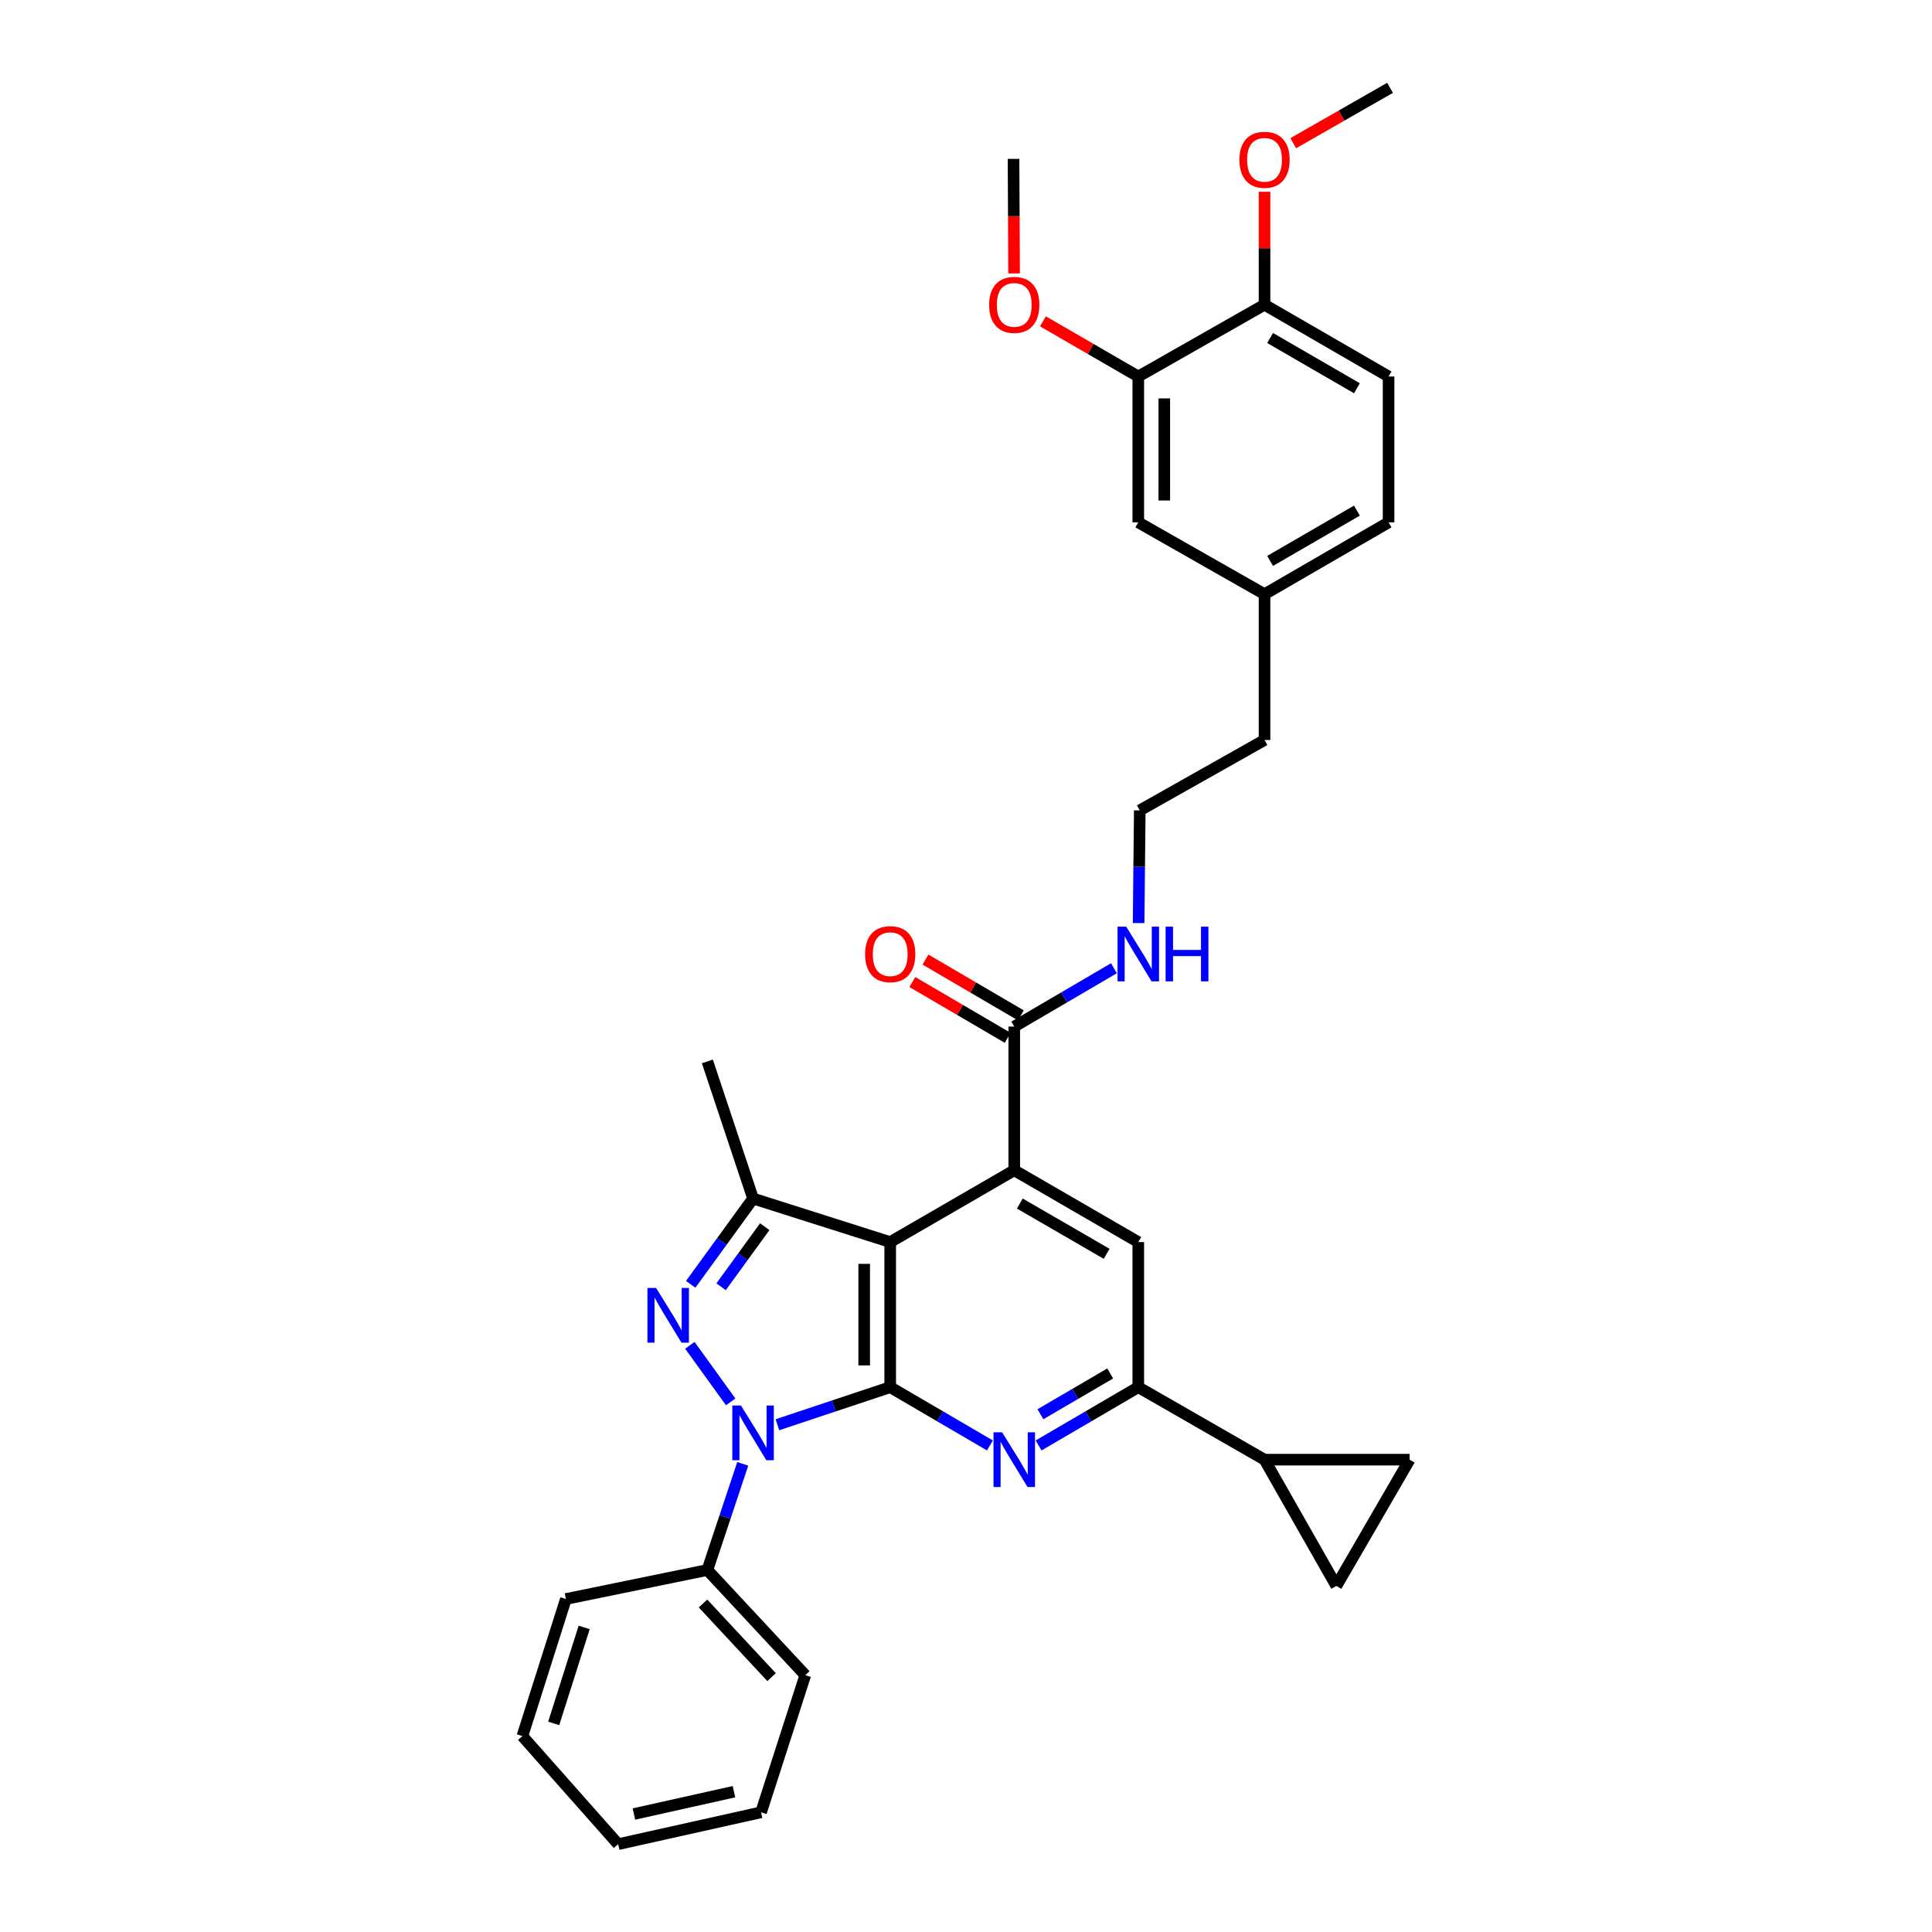 <?xml version='1.0' encoding='iso-8859-1'?>
<svg version='1.1' baseProfile='full'
              xmlns='http://www.w3.org/2000/svg'
                      xmlns:rdkit='http://www.rdkit.org/xml'
                      xmlns:xlink='http://www.w3.org/1999/xlink'
                  xml:space='preserve'
width='1000px' height='1000px' viewBox='0 0 1000 1000'>
<!-- END OF HEADER -->
<rect style='opacity:1.0;fill:#FFFFFF;stroke:none' width='1000' height='1000' x='0' y='0'> </rect>
<path class='bond-0' d='M 460.769,717.998 L 431.582,727.722' style='fill:none;fill-rule:evenodd;stroke:#000000;stroke-width:6px;stroke-linecap:butt;stroke-linejoin:miter;stroke-opacity:1' />
<path class='bond-0' d='M 431.582,727.722 L 402.396,737.447' style='fill:none;fill-rule:evenodd;stroke:#0000FF;stroke-width:6px;stroke-linecap:butt;stroke-linejoin:miter;stroke-opacity:1' />
<path class='bond-1' d='M 460.769,717.998 L 460.769,642.901' style='fill:none;fill-rule:evenodd;stroke:#000000;stroke-width:6px;stroke-linecap:butt;stroke-linejoin:miter;stroke-opacity:1' />
<path class='bond-1' d='M 447.305,706.733 L 447.305,654.165' style='fill:none;fill-rule:evenodd;stroke:#000000;stroke-width:6px;stroke-linecap:butt;stroke-linejoin:miter;stroke-opacity:1' />
<path class='bond-3' d='M 460.769,717.998 L 486.572,733.079' style='fill:none;fill-rule:evenodd;stroke:#000000;stroke-width:6px;stroke-linecap:butt;stroke-linejoin:miter;stroke-opacity:1' />
<path class='bond-3' d='M 486.572,733.079 L 512.376,748.16' style='fill:none;fill-rule:evenodd;stroke:#0000FF;stroke-width:6px;stroke-linecap:butt;stroke-linejoin:miter;stroke-opacity:1' />
<path class='bond-2' d='M 378.208,725.612 L 357.07,696.335' style='fill:none;fill-rule:evenodd;stroke:#0000FF;stroke-width:6px;stroke-linecap:butt;stroke-linejoin:miter;stroke-opacity:1' />
<path class='bond-12' d='M 384.444,757.679 L 375.289,785.156' style='fill:none;fill-rule:evenodd;stroke:#0000FF;stroke-width:6px;stroke-linecap:butt;stroke-linejoin:miter;stroke-opacity:1' />
<path class='bond-12' d='M 375.289,785.156 L 366.135,812.632' style='fill:none;fill-rule:evenodd;stroke:#000000;stroke-width:6px;stroke-linecap:butt;stroke-linejoin:miter;stroke-opacity:1' />
<path class='bond-4' d='M 460.769,642.901 L 524.975,605.727' style='fill:none;fill-rule:evenodd;stroke:#000000;stroke-width:6px;stroke-linecap:butt;stroke-linejoin:miter;stroke-opacity:1' />
<path class='bond-5' d='M 460.769,642.901 L 389.786,620.357' style='fill:none;fill-rule:evenodd;stroke:#000000;stroke-width:6px;stroke-linecap:butt;stroke-linejoin:miter;stroke-opacity:1' />
<path class='bond-33' d='M 357.502,664.765 L 373.644,642.561' style='fill:none;fill-rule:evenodd;stroke:#0000FF;stroke-width:6px;stroke-linecap:butt;stroke-linejoin:miter;stroke-opacity:1' />
<path class='bond-33' d='M 373.644,642.561 L 389.786,620.357' style='fill:none;fill-rule:evenodd;stroke:#000000;stroke-width:6px;stroke-linecap:butt;stroke-linejoin:miter;stroke-opacity:1' />
<path class='bond-33' d='M 373.234,666.021 L 384.534,650.478' style='fill:none;fill-rule:evenodd;stroke:#0000FF;stroke-width:6px;stroke-linecap:butt;stroke-linejoin:miter;stroke-opacity:1' />
<path class='bond-33' d='M 384.534,650.478 L 395.833,634.935' style='fill:none;fill-rule:evenodd;stroke:#000000;stroke-width:6px;stroke-linecap:butt;stroke-linejoin:miter;stroke-opacity:1' />
<path class='bond-6' d='M 537.574,748.159 L 563.374,733.079' style='fill:none;fill-rule:evenodd;stroke:#0000FF;stroke-width:6px;stroke-linecap:butt;stroke-linejoin:miter;stroke-opacity:1' />
<path class='bond-6' d='M 563.374,733.079 L 589.174,717.998' style='fill:none;fill-rule:evenodd;stroke:#000000;stroke-width:6px;stroke-linecap:butt;stroke-linejoin:miter;stroke-opacity:1' />
<path class='bond-6' d='M 538.52,732.012 L 556.58,721.455' style='fill:none;fill-rule:evenodd;stroke:#0000FF;stroke-width:6px;stroke-linecap:butt;stroke-linejoin:miter;stroke-opacity:1' />
<path class='bond-6' d='M 556.58,721.455 L 574.64,710.899' style='fill:none;fill-rule:evenodd;stroke:#000000;stroke-width:6px;stroke-linecap:butt;stroke-linejoin:miter;stroke-opacity:1' />
<path class='bond-8' d='M 524.975,605.727 L 524.975,531.363' style='fill:none;fill-rule:evenodd;stroke:#000000;stroke-width:6px;stroke-linecap:butt;stroke-linejoin:miter;stroke-opacity:1' />
<path class='bond-34' d='M 524.975,605.727 L 589.174,642.901' style='fill:none;fill-rule:evenodd;stroke:#000000;stroke-width:6px;stroke-linecap:butt;stroke-linejoin:miter;stroke-opacity:1' />
<path class='bond-34' d='M 527.858,622.954 L 572.797,648.976' style='fill:none;fill-rule:evenodd;stroke:#000000;stroke-width:6px;stroke-linecap:butt;stroke-linejoin:miter;stroke-opacity:1' />
<path class='bond-20' d='M 389.786,620.357 L 366.135,549.374' style='fill:none;fill-rule:evenodd;stroke:#000000;stroke-width:6px;stroke-linecap:butt;stroke-linejoin:miter;stroke-opacity:1' />
<path class='bond-7' d='M 589.174,717.998 L 589.174,642.901' style='fill:none;fill-rule:evenodd;stroke:#000000;stroke-width:6px;stroke-linecap:butt;stroke-linejoin:miter;stroke-opacity:1' />
<path class='bond-9' d='M 589.174,717.998 L 654.517,755.524' style='fill:none;fill-rule:evenodd;stroke:#000000;stroke-width:6px;stroke-linecap:butt;stroke-linejoin:miter;stroke-opacity:1' />
<path class='bond-15' d='M 528.375,525.553 L 503.702,511.115' style='fill:none;fill-rule:evenodd;stroke:#000000;stroke-width:6px;stroke-linecap:butt;stroke-linejoin:miter;stroke-opacity:1' />
<path class='bond-15' d='M 503.702,511.115 L 479.028,496.677' style='fill:none;fill-rule:evenodd;stroke:#FF0000;stroke-width:6px;stroke-linecap:butt;stroke-linejoin:miter;stroke-opacity:1' />
<path class='bond-15' d='M 521.575,537.173 L 496.902,522.735' style='fill:none;fill-rule:evenodd;stroke:#000000;stroke-width:6px;stroke-linecap:butt;stroke-linejoin:miter;stroke-opacity:1' />
<path class='bond-15' d='M 496.902,522.735 L 472.229,508.297' style='fill:none;fill-rule:evenodd;stroke:#FF0000;stroke-width:6px;stroke-linecap:butt;stroke-linejoin:miter;stroke-opacity:1' />
<path class='bond-17' d='M 524.975,531.363 L 550.775,516.264' style='fill:none;fill-rule:evenodd;stroke:#000000;stroke-width:6px;stroke-linecap:butt;stroke-linejoin:miter;stroke-opacity:1' />
<path class='bond-17' d='M 550.775,516.264 L 576.574,501.165' style='fill:none;fill-rule:evenodd;stroke:#0000FF;stroke-width:6px;stroke-linecap:butt;stroke-linejoin:miter;stroke-opacity:1' />
<path class='bond-10' d='M 654.517,755.524 L 691.691,820.882' style='fill:none;fill-rule:evenodd;stroke:#000000;stroke-width:6px;stroke-linecap:butt;stroke-linejoin:miter;stroke-opacity:1' />
<path class='bond-11' d='M 654.517,755.524 L 729.614,755.524' style='fill:none;fill-rule:evenodd;stroke:#000000;stroke-width:6px;stroke-linecap:butt;stroke-linejoin:miter;stroke-opacity:1' />
<path class='bond-35' d='M 691.691,820.882 L 729.614,755.524' style='fill:none;fill-rule:evenodd;stroke:#000000;stroke-width:6px;stroke-linecap:butt;stroke-linejoin:miter;stroke-opacity:1' />
<path class='bond-25' d='M 366.135,812.632 L 416.818,867.062' style='fill:none;fill-rule:evenodd;stroke:#000000;stroke-width:6px;stroke-linecap:butt;stroke-linejoin:miter;stroke-opacity:1' />
<path class='bond-25' d='M 363.884,829.971 L 399.362,868.073' style='fill:none;fill-rule:evenodd;stroke:#000000;stroke-width:6px;stroke-linecap:butt;stroke-linejoin:miter;stroke-opacity:1' />
<path class='bond-26' d='M 366.135,812.632 L 292.908,827.644' style='fill:none;fill-rule:evenodd;stroke:#000000;stroke-width:6px;stroke-linecap:butt;stroke-linejoin:miter;stroke-opacity:1' />
<path class='bond-13' d='M 589.174,194.885 L 589.174,270.371' style='fill:none;fill-rule:evenodd;stroke:#000000;stroke-width:6px;stroke-linecap:butt;stroke-linejoin:miter;stroke-opacity:1' />
<path class='bond-13' d='M 602.637,206.208 L 602.637,259.048' style='fill:none;fill-rule:evenodd;stroke:#000000;stroke-width:6px;stroke-linecap:butt;stroke-linejoin:miter;stroke-opacity:1' />
<path class='bond-22' d='M 589.174,194.885 L 564.502,180.605' style='fill:none;fill-rule:evenodd;stroke:#000000;stroke-width:6px;stroke-linecap:butt;stroke-linejoin:miter;stroke-opacity:1' />
<path class='bond-22' d='M 564.502,180.605 L 539.829,166.324' style='fill:none;fill-rule:evenodd;stroke:#FF0000;stroke-width:6px;stroke-linecap:butt;stroke-linejoin:miter;stroke-opacity:1' />
<path class='bond-37' d='M 589.174,194.885 L 654.517,157.726' style='fill:none;fill-rule:evenodd;stroke:#000000;stroke-width:6px;stroke-linecap:butt;stroke-linejoin:miter;stroke-opacity:1' />
<path class='bond-14' d='M 654.517,157.726 L 718.723,194.885' style='fill:none;fill-rule:evenodd;stroke:#000000;stroke-width:6px;stroke-linecap:butt;stroke-linejoin:miter;stroke-opacity:1' />
<path class='bond-14' d='M 657.404,174.953 L 702.348,200.964' style='fill:none;fill-rule:evenodd;stroke:#000000;stroke-width:6px;stroke-linecap:butt;stroke-linejoin:miter;stroke-opacity:1' />
<path class='bond-23' d='M 654.517,157.726 L 654.517,128.496' style='fill:none;fill-rule:evenodd;stroke:#000000;stroke-width:6px;stroke-linecap:butt;stroke-linejoin:miter;stroke-opacity:1' />
<path class='bond-23' d='M 654.517,128.496 L 654.517,99.266' style='fill:none;fill-rule:evenodd;stroke:#FF0000;stroke-width:6px;stroke-linecap:butt;stroke-linejoin:miter;stroke-opacity:1' />
<path class='bond-16' d='M 589.174,270.371 L 654.517,307.553' style='fill:none;fill-rule:evenodd;stroke:#000000;stroke-width:6px;stroke-linecap:butt;stroke-linejoin:miter;stroke-opacity:1' />
<path class='bond-24' d='M 589.34,477.773 L 589.642,448.616' style='fill:none;fill-rule:evenodd;stroke:#0000FF;stroke-width:6px;stroke-linecap:butt;stroke-linejoin:miter;stroke-opacity:1' />
<path class='bond-24' d='M 589.642,448.616 L 589.944,419.458' style='fill:none;fill-rule:evenodd;stroke:#000000;stroke-width:6px;stroke-linecap:butt;stroke-linejoin:miter;stroke-opacity:1' />
<path class='bond-18' d='M 718.723,194.885 L 718.723,270.371' style='fill:none;fill-rule:evenodd;stroke:#000000;stroke-width:6px;stroke-linecap:butt;stroke-linejoin:miter;stroke-opacity:1' />
<path class='bond-19' d='M 654.517,307.553 L 654.517,383.024' style='fill:none;fill-rule:evenodd;stroke:#000000;stroke-width:6px;stroke-linecap:butt;stroke-linejoin:miter;stroke-opacity:1' />
<path class='bond-21' d='M 654.517,307.553 L 718.723,270.371' style='fill:none;fill-rule:evenodd;stroke:#000000;stroke-width:6px;stroke-linecap:butt;stroke-linejoin:miter;stroke-opacity:1' />
<path class='bond-21' d='M 657.401,290.325 L 702.345,264.297' style='fill:none;fill-rule:evenodd;stroke:#000000;stroke-width:6px;stroke-linecap:butt;stroke-linejoin:miter;stroke-opacity:1' />
<path class='bond-28' d='M 524.895,141.519 L 524.748,111.879' style='fill:none;fill-rule:evenodd;stroke:#FF0000;stroke-width:6px;stroke-linecap:butt;stroke-linejoin:miter;stroke-opacity:1' />
<path class='bond-28' d='M 524.748,111.879 L 524.601,82.24' style='fill:none;fill-rule:evenodd;stroke:#000000;stroke-width:6px;stroke-linecap:butt;stroke-linejoin:miter;stroke-opacity:1' />
<path class='bond-29' d='M 669.388,74.12 L 694.437,59.787' style='fill:none;fill-rule:evenodd;stroke:#FF0000;stroke-width:6px;stroke-linecap:butt;stroke-linejoin:miter;stroke-opacity:1' />
<path class='bond-29' d='M 694.437,59.787 L 719.486,45.455' style='fill:none;fill-rule:evenodd;stroke:#000000;stroke-width:6px;stroke-linecap:butt;stroke-linejoin:miter;stroke-opacity:1' />
<path class='bond-27' d='M 589.944,419.458 L 654.517,383.024' style='fill:none;fill-rule:evenodd;stroke:#000000;stroke-width:6px;stroke-linecap:butt;stroke-linejoin:miter;stroke-opacity:1' />
<path class='bond-30' d='M 416.818,867.062 L 393.922,938.045' style='fill:none;fill-rule:evenodd;stroke:#000000;stroke-width:6px;stroke-linecap:butt;stroke-linejoin:miter;stroke-opacity:1' />
<path class='bond-31' d='M 292.908,827.644 L 270.386,898.597' style='fill:none;fill-rule:evenodd;stroke:#000000;stroke-width:6px;stroke-linecap:butt;stroke-linejoin:miter;stroke-opacity:1' />
<path class='bond-31' d='M 302.362,842.36 L 286.597,892.027' style='fill:none;fill-rule:evenodd;stroke:#000000;stroke-width:6px;stroke-linecap:butt;stroke-linejoin:miter;stroke-opacity:1' />
<path class='bond-36' d='M 393.922,938.045 L 319.955,954.545' style='fill:none;fill-rule:evenodd;stroke:#000000;stroke-width:6px;stroke-linecap:butt;stroke-linejoin:miter;stroke-opacity:1' />
<path class='bond-36' d='M 379.895,927.38 L 328.118,938.93' style='fill:none;fill-rule:evenodd;stroke:#000000;stroke-width:6px;stroke-linecap:butt;stroke-linejoin:miter;stroke-opacity:1' />
<path class='bond-32' d='M 270.386,898.597 L 319.955,954.545' style='fill:none;fill-rule:evenodd;stroke:#000000;stroke-width:6px;stroke-linecap:butt;stroke-linejoin:miter;stroke-opacity:1' />
<path  class='atom-1' d='M 383.526 727.489
L 392.806 742.489
Q 393.726 743.969, 395.206 746.649
Q 396.686 749.329, 396.766 749.489
L 396.766 727.489
L 400.526 727.489
L 400.526 755.809
L 396.646 755.809
L 386.686 739.409
Q 385.526 737.489, 384.286 735.289
Q 383.086 733.089, 382.726 732.409
L 382.726 755.809
L 379.046 755.809
L 379.046 727.489
L 383.526 727.489
' fill='#0000FF'/>
<path  class='atom-3' d='M 339.589 666.633
L 348.869 681.633
Q 349.789 683.113, 351.269 685.793
Q 352.749 688.473, 352.829 688.633
L 352.829 666.633
L 356.589 666.633
L 356.589 694.953
L 352.709 694.953
L 342.749 678.553
Q 341.589 676.633, 340.349 674.433
Q 339.149 672.233, 338.789 671.553
L 338.789 694.953
L 335.109 694.953
L 335.109 666.633
L 339.589 666.633
' fill='#0000FF'/>
<path  class='atom-4' d='M 518.715 741.364
L 527.995 756.364
Q 528.915 757.844, 530.395 760.524
Q 531.875 763.204, 531.955 763.364
L 531.955 741.364
L 535.715 741.364
L 535.715 769.684
L 531.835 769.684
L 521.875 753.284
Q 520.715 751.364, 519.475 749.164
Q 518.275 746.964, 517.915 746.284
L 517.915 769.684
L 514.235 769.684
L 514.235 741.364
L 518.715 741.364
' fill='#0000FF'/>
<path  class='atom-16' d='M 447.769 493.872
Q 447.769 487.072, 451.129 483.272
Q 454.489 479.472, 460.769 479.472
Q 467.049 479.472, 470.409 483.272
Q 473.769 487.072, 473.769 493.872
Q 473.769 500.752, 470.369 504.672
Q 466.969 508.552, 460.769 508.552
Q 454.529 508.552, 451.129 504.672
Q 447.769 500.792, 447.769 493.872
M 460.769 505.352
Q 465.089 505.352, 467.409 502.472
Q 469.769 499.552, 469.769 493.872
Q 469.769 488.312, 467.409 485.512
Q 465.089 482.672, 460.769 482.672
Q 456.449 482.672, 454.089 485.472
Q 451.769 488.272, 451.769 493.872
Q 451.769 499.592, 454.089 502.472
Q 456.449 505.352, 460.769 505.352
' fill='#FF0000'/>
<path  class='atom-18' d='M 582.914 479.632
L 592.194 494.632
Q 593.114 496.112, 594.594 498.792
Q 596.074 501.472, 596.154 501.632
L 596.154 479.632
L 599.914 479.632
L 599.914 507.952
L 596.034 507.952
L 586.074 491.552
Q 584.914 489.632, 583.674 487.432
Q 582.474 485.232, 582.114 484.552
L 582.114 507.952
L 578.434 507.952
L 578.434 479.632
L 582.914 479.632
' fill='#0000FF'/>
<path  class='atom-18' d='M 603.314 479.632
L 607.154 479.632
L 607.154 491.672
L 621.634 491.672
L 621.634 479.632
L 625.474 479.632
L 625.474 507.952
L 621.634 507.952
L 621.634 494.872
L 607.154 494.872
L 607.154 507.952
L 603.314 507.952
L 603.314 479.632
' fill='#0000FF'/>
<path  class='atom-23' d='M 511.975 157.806
Q 511.975 151.006, 515.335 147.206
Q 518.695 143.406, 524.975 143.406
Q 531.255 143.406, 534.615 147.206
Q 537.975 151.006, 537.975 157.806
Q 537.975 164.686, 534.575 168.606
Q 531.175 172.486, 524.975 172.486
Q 518.735 172.486, 515.335 168.606
Q 511.975 164.726, 511.975 157.806
M 524.975 169.286
Q 529.295 169.286, 531.615 166.406
Q 533.975 163.486, 533.975 157.806
Q 533.975 152.246, 531.615 149.446
Q 529.295 146.606, 524.975 146.606
Q 520.655 146.606, 518.295 149.406
Q 515.975 152.206, 515.975 157.806
Q 515.975 163.526, 518.295 166.406
Q 520.655 169.286, 524.975 169.286
' fill='#FF0000'/>
<path  class='atom-24' d='M 641.517 82.709
Q 641.517 75.909, 644.877 72.109
Q 648.237 68.309, 654.517 68.309
Q 660.797 68.309, 664.157 72.109
Q 667.517 75.909, 667.517 82.709
Q 667.517 89.589, 664.117 93.509
Q 660.717 97.389, 654.517 97.389
Q 648.277 97.389, 644.877 93.509
Q 641.517 89.629, 641.517 82.709
M 654.517 94.189
Q 658.837 94.189, 661.157 91.309
Q 663.517 88.389, 663.517 82.709
Q 663.517 77.149, 661.157 74.349
Q 658.837 71.509, 654.517 71.509
Q 650.197 71.509, 647.837 74.309
Q 645.517 77.109, 645.517 82.709
Q 645.517 88.429, 647.837 91.309
Q 650.197 94.189, 654.517 94.189
' fill='#FF0000'/>
</svg>
